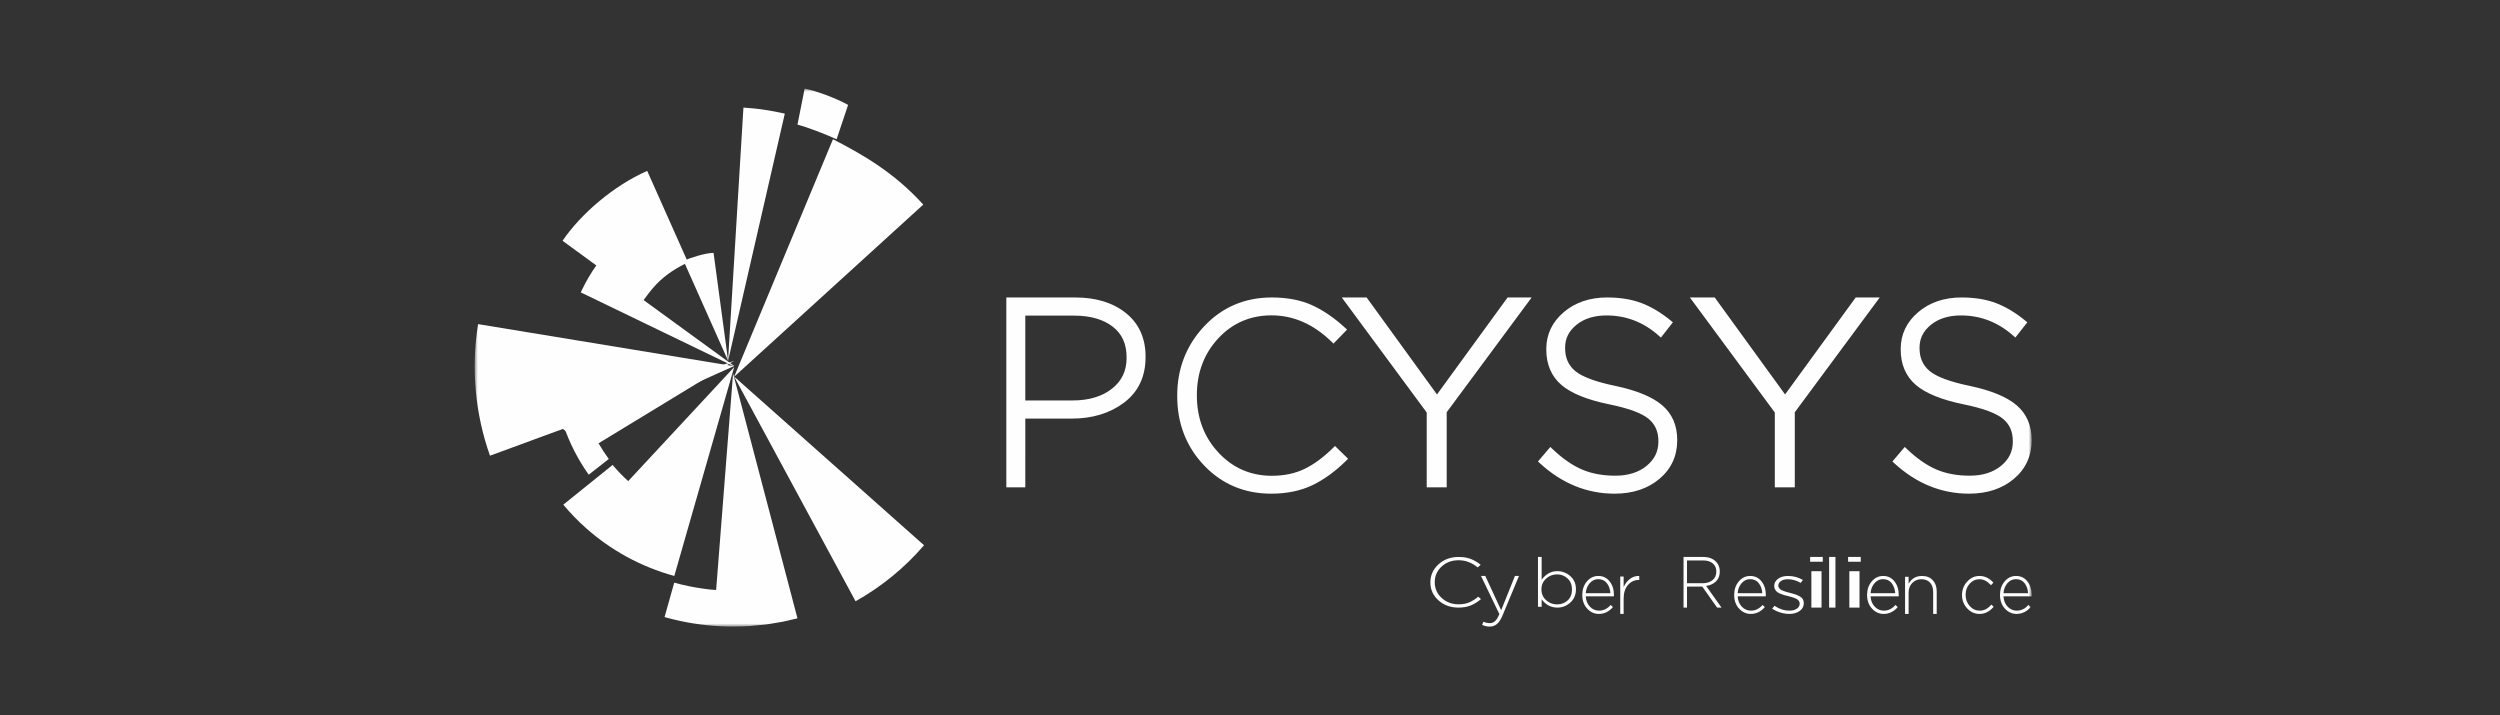 <?xml version="1.0" encoding="UTF-8"?> <svg xmlns="http://www.w3.org/2000/svg" xmlns:xlink="http://www.w3.org/1999/xlink" width="395" height="113" viewBox="0 0 395 113"><rect x="0" y="0" width="395" height="113" fill="#333333" stroke="none"/><defs><path id="pg5q7i56ba" d="M0 0H395V113H0z"></path><path id="jr4sn87dwb" d="M0 85L246 85 246 0 0 0z"></path></defs><g fill="none" fill-rule="evenodd"><g transform="translate(75 14)"><path fill="#FEFEFE" d="M155.448 82c-1.27 0-2.329-.383-3.176-1.15-.848-.765-1.272-1.709-1.272-2.828V78c0-1.105.426-2.048 1.279-2.83.851-.78 1.916-1.17 3.194-1.17.741 0 1.378.104 1.911.315.532.21 1.054.517 1.565.923l-.472.419c-.904-.758-1.91-1.138-3.016-1.138-1.074 0-1.97.334-2.69 1-.72.667-1.08 1.486-1.08 2.459V78c0 .98.363 1.804 1.092 2.475.728.67 1.625 1.006 2.69 1.006.622 0 1.171-.1 1.649-.299.477-.199.954-.5 1.431-.906l.447.376c-.52.442-1.056.777-1.61 1.006-.554.228-1.201.342-1.942.342M162.184 82.42L164.36 77H165l-2.615 6.276c-.26.618-.55 1.06-.87 1.325-.32.266-.7.399-1.143.399-.401 0-.8-.088-1.195-.262l.201-.511c.308.15.651.226 1.03.226.316 0 .588-.107.817-.321.229-.214.453-.582.674-1.105L159 77h.675l2.509 5.42zM171.065 82c-1.026 0-1.854-.438-2.485-1.315v1.185H168V74h.58v3.6c.655-.905 1.483-1.358 2.485-1.358.773 0 1.456.263 2.048.788.592.525.887 1.214.887 2.07v.021c0 .856-.295 1.55-.887 2.081-.592.532-1.275.798-2.048.798m-.058-.507c.678 0 1.242-.212 1.691-.636.45-.424.675-.995.675-1.714v-.022c0-.704-.23-1.276-.692-1.714-.461-.439-1.02-.657-1.674-.657-.656 0-1.23.224-1.723.673-.493.45-.74 1.012-.74 1.687v.022c0 .683.247 1.247.74 1.693.493.446 1.067.668 1.723.668M177.626 83c-.721 0-1.34-.281-1.854-.843-.515-.562-.772-1.277-.772-2.145v-.023c0-.839.243-1.547.73-2.123.487-.577 1.09-.866 1.812-.866.736 0 1.329.285 1.78.855.452.568.678 1.284.678 2.145 0 .09-.004.165-.01.225h-4.444c.049.69.275 1.237.678 1.645.402.41.877.613 1.423.613.7 0 1.313-.3 1.839-.899l.356.337c-.623.72-1.362 1.079-2.216 1.079m-2.08-3.27h3.897c-.042-.628-.227-1.157-.557-1.584-.328-.427-.784-.64-1.365-.64-.525 0-.973.212-1.344.635-.371.423-.582.953-.63 1.59M181 83v-5.905h.535v1.679c.225-.54.557-.977.998-1.309.44-.332.929-.486 1.467-.463v.626h-.055c-.676 0-1.247.261-1.712.787-.466.525-.698 1.246-.698 2.165V83H181zM191 82v-8h3.095c.898 0 1.59.263 2.073.788.372.404.558.9.558 1.486v.023c0 .648-.196 1.166-.59 1.555-.393.388-.915.632-1.568.73L197 82h-.695l-2.347-3.314h-2.41V82H191zm.548-3.851h2.483c.632 0 1.148-.165 1.548-.492.4-.328.6-.773.6-1.337v-.023c0-.541-.186-.968-.558-1.28-.372-.312-.892-.468-1.558-.468h-2.515v3.6zM201.626 83c-.721 0-1.34-.281-1.854-.843-.515-.562-.772-1.277-.772-2.145v-.023c0-.839.243-1.547.73-2.123.487-.577 1.09-.866 1.812-.866.736 0 1.329.285 1.78.855.452.568.678 1.284.678 2.145 0 .09-.004.165-.01.225h-4.443c.048.69.274 1.237.677 1.645.402.41.877.613 1.423.613.7 0 1.313-.3 1.839-.899l.356.337c-.623.72-1.362 1.079-2.216 1.079m-2.08-3.27h3.897c-.042-.628-.227-1.157-.557-1.584-.328-.427-.784-.64-1.365-.64-.525 0-.973.212-1.344.635-.371.423-.582.953-.63 1.59M207.714 83c-.476 0-.959-.077-1.447-.232-.49-.154-.912-.357-1.267-.605l.377-.443c.753.507 1.545.76 2.376.76.459 0 .84-.103 1.143-.306.303-.204.455-.468.455-.793v-.023c0-.128-.033-.246-.098-.356-.065-.11-.147-.202-.246-.277-.1-.076-.235-.148-.403-.216-.169-.068-.325-.122-.468-.164-.142-.041-.322-.088-.538-.142-.304-.075-.524-.131-.663-.17-.138-.037-.333-.105-.584-.203-.252-.098-.435-.194-.552-.29-.117-.093-.225-.221-.325-.384-.099-.162-.149-.34-.149-.537v-.023c0-.468.203-.851.61-1.15.407-.298.931-.446 1.572-.446.84 0 1.623.21 2.35.634l-.337.464c-.667-.385-1.347-.577-2.04-.577-.45 0-.813.094-1.09.282-.277.19-.416.43-.416.725v.023c0 .12.037.234.11.34.074.105.16.192.26.26s.242.137.429.21c.186.07.346.126.48.163.135.038.323.087.566.147.328.084.597.159.804.227.208.068.43.164.67.289.237.124.415.28.531.463.118.186.176.4.176.64v.023c0 .506-.218.914-.656 1.223-.437.31-.98.464-1.63.464"></path><mask id="87yrf91k6c" fill="#fff"><use xlink:href="#jr4sn87dwb"></use></mask><path fill="#FEFEFE" d="M211 74.755h2V74h-2v.755zm.196 7.245h1.606v-5.746h-1.606V82zM214 82L215 82 215 74 214 74zM217 74.755h2V74h-2v.755zm.196 7.245h1.607v-5.746h-1.607V82zM222.626 83c-.721 0-1.34-.281-1.854-.843-.515-.562-.772-1.277-.772-2.145v-.023c0-.839.243-1.547.73-2.123.487-.577 1.09-.866 1.812-.866.736 0 1.329.285 1.78.855.452.568.678 1.284.678 2.145 0 .09-.004.165-.01.225h-4.444c.049.69.275 1.237.678 1.645.402.41.877.613 1.423.613.7 0 1.313-.3 1.839-.899l.356.337c-.623.72-1.362 1.079-2.216 1.079m-2.08-3.27h3.897c-.042-.628-.227-1.157-.557-1.584-.328-.427-.784-.64-1.365-.64-.525 0-.973.212-1.344.635-.371.423-.582.953-.63 1.59M226 83v-5.862h.56v1.092c.466-.82 1.168-1.23 2.106-1.23.725 0 1.295.224 1.71.672.416.448.624 1.029.624 1.741V83h-.56v-3.483c0-.613-.165-1.1-.492-1.46-.328-.36-.783-.54-1.362-.54-.58 0-1.063.197-1.447.592-.386.395-.579.895-.579 1.5V83H226zM237.778 83c-.776 0-1.434-.294-1.97-.882-.539-.588-.808-1.286-.808-2.096V80c0-.809.271-1.51.812-2.106.541-.596 1.197-.894 1.966-.894.812 0 1.538.353 2.18 1.056l-.375.405c-.584-.63-1.189-.943-1.816-.943-.62 0-1.141.237-1.565.712-.424.476-.635 1.058-.635 1.748V80c0 .69.217 1.275.651 1.759.435.483.965.724 1.592.724.676 0 1.286-.318 1.826-.955l.364.338c-.634.756-1.375 1.134-2.222 1.134M243.626 83c-.721 0-1.34-.281-1.854-.843-.515-.562-.772-1.277-.772-2.145v-.023c0-.839.243-1.547.73-2.123.487-.577 1.09-.866 1.812-.866.735 0 1.329.285 1.78.855.452.568.678 1.284.678 2.145 0 .09-.004.165-.01.225h-4.443c.049.69.274 1.237.677 1.645.402.41.877.613 1.423.613.7 0 1.313-.3 1.839-.899l.357.337c-.624.72-1.363 1.079-2.217 1.079m-2.08-3.27h3.897c-.042-.628-.227-1.157-.557-1.584-.328-.427-.784-.64-1.365-.64-.525 0-.973.212-1.344.635-.372.423-.581.953-.63 1.59M84 63V33h10.876c3.293 0 5.991.83 8.021 2.467 2.06 1.662 3.103 3.973 3.103 6.874v.084c0 3.07-1.145 5.491-3.402 7.193-2.218 1.673-4.997 2.52-8.257 2.52h-7.344V63H84zm10.465-13.728c2.577 0 4.674-.626 6.234-1.864 1.55-1.227 2.303-2.817 2.303-4.86v-.083c0-2.123-.718-3.712-2.196-4.856-1.493-1.156-3.544-1.742-6.094-1.742h-7.715v13.405h7.468zM125.858 64c-4.222 0-7.792-1.501-10.613-4.462-2.816-2.955-4.245-6.64-4.245-10.955V48.5c0-4.257 1.435-7.941 4.263-10.952C118.098 34.53 121.691 33 125.94 33c2.455 0 4.6.413 6.377 1.226 1.76.806 3.506 2 5.19 3.55l.33.302-2.147 2.213-.31-.302c-2.833-2.763-6.022-4.164-9.48-4.164-3.341 0-6.17 1.221-8.41 3.629-2.247 2.416-3.386 5.431-3.386 8.963v.083c0 3.559 1.153 6.596 3.427 9.025 2.266 2.422 5.096 3.65 8.41 3.65 1.942 0 3.677-.363 5.16-1.08 1.497-.725 3.02-1.847 4.527-3.331l.3-.299L138 58.487l-.315.311c-1.714 1.692-3.51 2.994-5.341 3.87-1.847.883-4.03 1.332-6.486 1.332M150.421 63L150.421 51.176 137 33 140.927 33 152.043 48.323 163.202 33 167 33 153.578 51.135 153.578 63zM180.106 64c-4.36 0-8.328-1.614-11.793-4.798l-.313-.288 1.953-2.296.322.307c1.561 1.493 3.126 2.585 4.651 3.245 1.516.657 3.3.99 5.303.99 2.014 0 3.674-.523 4.937-1.557 1.252-1.024 1.86-2.274 1.86-3.823v-.082c0-1.495-.503-2.643-1.538-3.513-1.069-.897-3.155-1.67-6.2-2.294-3.482-.708-6.032-1.739-7.577-3.065-1.59-1.362-2.396-3.25-2.396-5.606v-.085c0-2.3.93-4.258 2.765-5.817 1.812-1.538 4.113-2.318 6.842-2.318 2.053 0 3.882.298 5.433.885 1.546.586 3.103 1.516 4.628 2.768l.334.273-1.892 2.41-.334-.297c-2.385-2.123-5.16-3.199-8.25-3.199-1.96 0-3.566.503-4.774 1.494-1.197.982-1.779 2.158-1.779 3.593v.083c0 1.524.517 2.7 1.58 3.596 1.095.926 3.25 1.727 6.404 2.378 3.347.709 5.82 1.733 7.351 3.043 1.578 1.35 2.377 3.188 2.377 5.46v.084c0 2.47-.945 4.52-2.808 6.09-1.838 1.552-4.222 2.339-7.086 2.339M205.421 63L205.421 51.176 192 33 195.927 33 207.044 48.323 218.202 33 222 33 208.578 51.135 208.578 63zM236.106 64c-4.36 0-8.328-1.614-11.793-4.798l-.313-.288 1.953-2.296.322.307c1.56 1.493 3.126 2.584 4.65 3.245 1.517.657 3.301.99 5.303.99 2.014 0 3.675-.523 4.939-1.557 1.251-1.025 1.86-2.275 1.86-3.823v-.082c0-1.495-.504-2.643-1.538-3.513-1.07-.897-3.156-1.67-6.201-2.294-3.482-.708-6.031-1.739-7.577-3.065-1.59-1.362-2.398-3.25-2.398-5.606v-.085c0-2.3.932-4.258 2.767-5.817 1.812-1.538 4.113-2.318 6.842-2.318 2.053 0 3.882.298 5.434.885 1.546.586 3.103 1.516 4.627 2.768l.334.273-1.891 2.41-.334-.297c-2.386-2.123-5.162-3.199-8.251-3.199-1.959 0-3.566.503-4.774 1.494-1.197.982-1.779 2.158-1.779 3.593v.083c0 1.524.517 2.7 1.58 3.596 1.095.926 3.25 1.727 6.404 2.378 3.347.709 5.82 1.733 7.352 3.043 1.577 1.35 2.376 3.188 2.376 5.46v.084c0 2.47-.944 4.52-2.808 6.09-1.838 1.552-4.223 2.339-7.086 2.339M57.181 7.999c-.043-.02-.087-.037-.13-.056-.127-.057-.039-.02.13.056h.003L59 2.576C57.085 1.502 53.86.326 52.135 0L51 5.688c1.759.472 4.48 1.54 6.184 2.312l-.003-.001M40.038 43L49 3.952c-.255-.06-.512-.108-.768-.163-1.367-.29-2.743-.515-4.125-.656-.547-.056-1.095-.1-1.644-.133l-2.428 39.943-2.293-16.988c-1.31 0-3.819.827-4.742 1.251L40.038 43z" mask="url(#87yrf91k6c)"></path><path fill="#FEFEFE" d="M41 43.831L16.54 54.784c.194.76-1.27.036-2.608-1.012L2.416 58C.076 51.383-.594 44.22.536 37.211l40.335 6.633L16.76 32.197l.187-.389c.661-1.377 1.404-2.643 2.271-3.87l-5.336-3.894c2.862-4.217 8.049-8.7 13.377-11.044l6.447 14.464c-1.792.823-3.522 1.919-4.978 3.426-.844.874-1.701 2.051-2.04 2.522L41 43.831M40.826 45l-2.678 34.22c-.961-.053-1.876-.19-1.927-.198-1.607-.214-3.17-.54-4.689-.963l.053.013c-.019-.005-.037-.008-.056-.014L30 83.498c.864.244 1.74.46 2.626.647 2.66.56 5.417.855 8.243.855.065 0 .129-.006.194-.007.812-.003 1.62-.026 2.42-.078.477-.032.945-.09 1.417-.139.382-.038.769-.063 1.148-.112.575-.076 1.14-.18 1.708-.278.268-.047.54-.081.807-.133.575-.113 1.139-.253 1.705-.39.242-.06.49-.105.731-.168l.001.002L40.826 45zM41 44L24.257 62.017c-.884-.793-1.704-1.65-2.46-2.557h-.001L14 65.737c1.108 1.329 2.316 2.575 3.617 3.73 3.901 3.462 8.628 6.085 13.922 7.534L41 44z" mask="url(#87yrf91k6c)"></path><path fill="#FEFEFE" d="M41 43L14 53.104c.96 2.853 2.32 5.51 4.018 7.896l3.168-2.481c-.584-.794-1.124-1.62-1.615-2.48L41 43zM41.012 45.512l29.864-27.185C66.404 13.413 61.69 10.608 56.608 8L41 45.513l19.179 35.485.003.002c2.041-1.146 3.978-2.468 5.789-3.948 1.81-1.48 3.494-3.12 5.029-4.9l-29.988-26.64z" mask="url(#87yrf91k6c)"></path></g></g></svg> 
